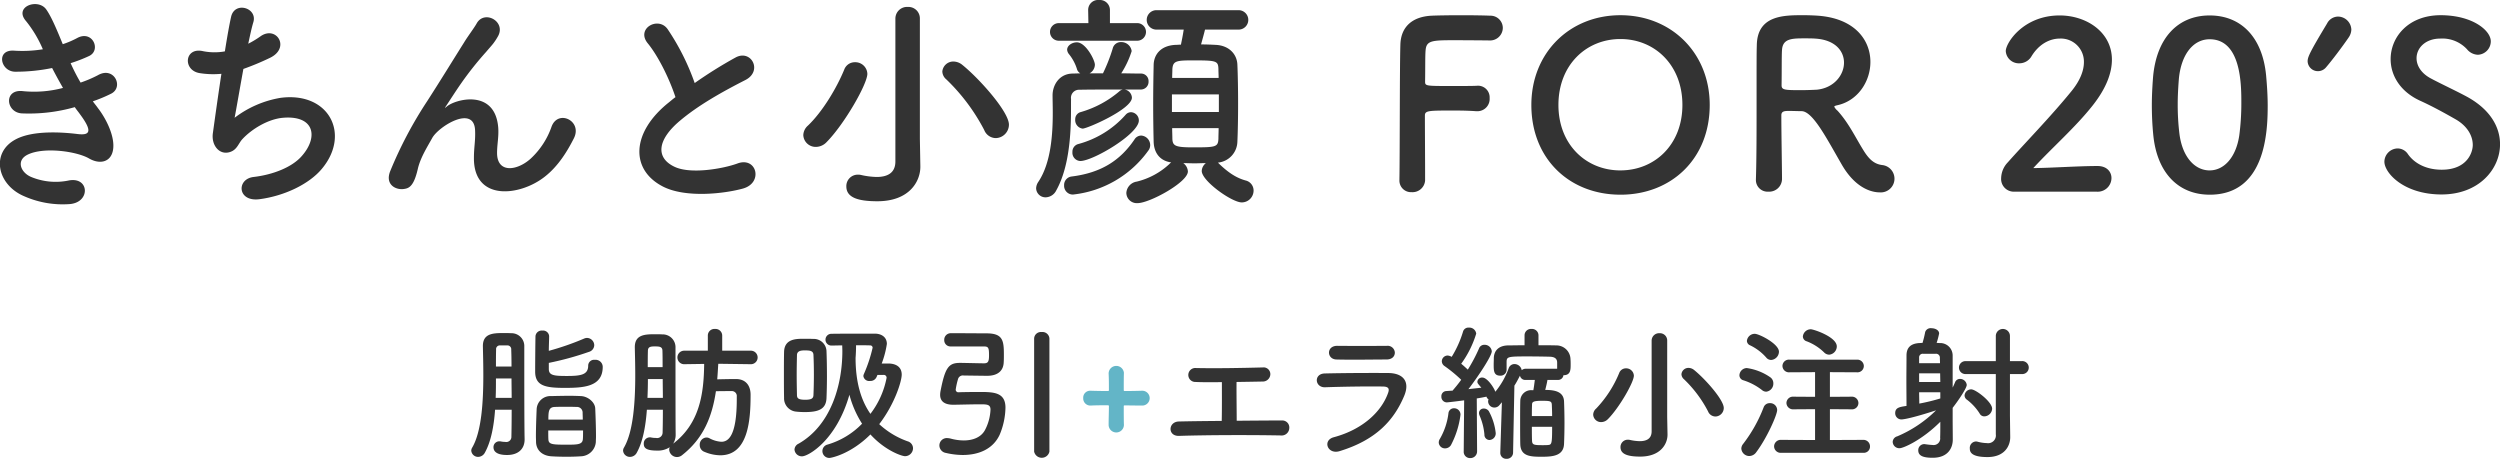 <svg id="mv_txt_for20s" xmlns="http://www.w3.org/2000/svg" width="627.94" height="115.25" viewBox="0 0 627.94 115.25">
  <defs>
    <style>
      .cls-1 {
        fill: #63b5c7;
      }

      .cls-1, .cls-2 {
        fill-rule: evenodd;
      }

      .cls-2 {
        fill: #333;
      }
    </style>
  </defs>
  <path id="_" data-name="+ " class="cls-1" d="M1196.41,662.368a1.863,1.863,0,1,0,0-3.726h-0.04c-1.11.037-2.66,0.073-4.35,0.073a0.218,0.218,0,0,1-.26-0.258c0-1.7,0-3.247.04-4.243v-0.073a1.925,1.925,0,0,0-3.84.147c0.07,1.328.07,2.693,0.07,4.169,0,0.148-.04.258-0.18,0.258-1.77,0-3.43-.036-4.47-0.073h-0.07a1.731,1.731,0,0,0-1.73,1.844,1.789,1.789,0,0,0,1.88,1.882c1.36-.074,2.76-0.074,4.28-0.074a0.241,0.241,0,0,1,.29.3c0,1.476-.07,2.989-0.07,4.612v0.037a1.921,1.921,0,0,0,3.84.037V667.2c-0.04-1.144-.04-2.8-0.04-4.575,0-.221,0-0.295.22-0.295,1.4,0,2.84.037,4.39,0.037h0.04Z" transform="translate(-909.5 -560.5)"/>
  <path id="脂肪吸引_エラ縮小注射_" data-name="脂肪吸引  エラ縮小注射 " class="cls-2" d="M1047.35,651.648a75.264,75.264,0,0,0,10.08-2.767,1.8,1.8,0,0,0,1.33-1.661,1.87,1.87,0,0,0-1.81-1.844,2,2,0,0,0-.78.184,67.829,67.829,0,0,1-8.82,3.062c0-1.365.08-2.693,0.08-3.689V644.9a1.524,1.524,0,0,0-1.7-1.365,1.555,1.555,0,0,0-1.73,1.4c-0.04,2.029-.08,6.752-0.08,8.891,0,3.579,2.51,4.1,7.42,4.1,4.72,0,9.55-.258,9.55-5.276a1.8,1.8,0,0,0-1.99-1.771,1.474,1.474,0,0,0-1.66,1.439c0,2.287-1.73,2.619-5.38,2.619-3.21,0-4.51-.147-4.51-1.734v-1.549Zm11.81,19.886c0-.406.04-0.849,0.04-1.4,0-2.177-.11-5.239-0.19-7.01-0.03-1.513-1.73-3.025-3.54-3.136-0.85-.037-1.81-0.074-2.8-0.074-1.55,0-3.21.037-4.69,0.074a3.464,3.464,0,0,0-3.69,3.394c-0.07,1.66-.18,4.464-0.18,6.715,0,0.516.03,1.033,0.03,1.476,0.08,1.992,1.52,3.394,3.88,3.542,1.14,0.073,2.47.11,3.84,0.11,1.18,0,2.39-.037,3.5-0.11A3.888,3.888,0,0,0,1059.16,671.534Zm-21.14-8.117c0,2.989-.04,5.571-0.07,6.752a1.276,1.276,0,0,1-1.52,1.328,5.86,5.86,0,0,1-1.1-.111,1.259,1.259,0,0,0-.37-0.037,1.461,1.461,0,0,0-1.51,1.476c0,1.956,2.73,1.956,3.46,1.956,2.62,0,4.36-1.4,4.36-3.911v-0.111c0-.406-0.08-1.771-0.08-17.008v-6.2a3.217,3.217,0,0,0-3.32-3.357c-0.59-.037-1.33-0.037-2.1-0.037-2.62,0-4.98.221-4.98,3.247v0.111c0.04,1.992.11,4.5,0.11,7.194,0,6.567-.41,14.167-2.8,18.226a1.52,1.52,0,0,0-.23.738,1.709,1.709,0,0,0,1.74,1.586,1.959,1.959,0,0,0,1.7-1.107c1.51-2.73,2.25-6.6,2.54-10.736h4.17Zm9.22,2.472c0-2.066.08-3.136,1.63-3.173,0.74-.037,1.69-0.037,2.65-0.037,1,0,2,0,2.77.037a1.419,1.419,0,0,1,1.55,1.476c0,0.406.04,1.033,0.04,1.7h-8.64Zm-13.17-13.319c0-1.513,0-2.952.04-4.243a0.931,0.931,0,0,1,.92-1.07h1.81a0.969,0.969,0,0,1,1.07,1.07c0.04,1.033.07,2.509,0.07,4.243h-3.91Zm21.88,16.049c0,0.849,0,1.587-.04,2.1-0.07,1.439-1.25,1.476-4.09,1.476-3.69,0-4.54-.074-4.58-1.4-0.03-.517-0.03-1.328-0.03-2.177h8.74Zm-21.95-8.19c0.07-1.624.07-3.284,0.07-4.87h3.91c0,1.586.04,3.246,0.04,4.87H1034Zm64.21-8.449a1.7,1.7,0,0,0-.04-3.395h-7.27v-3.837a1.674,1.674,0,0,0-1.8-1.623,1.656,1.656,0,0,0-1.81,1.623v3.837h-6.01a1.7,1.7,0,0,0-.04,3.395h0.04l5.09-.074c-0.08,7.637-1.18,14.979-7.79,20.034a4.167,4.167,0,0,0,.63-2.325v-0.221c0-.295-0.04-0.627-0.04-15.791v-5.755a3.223,3.223,0,0,0-3.32-3.358c-0.59-.037-1.29-0.037-2.03-0.037-2.62,0-4.87.259-4.87,3.247v0.111c0.04,1.955.11,4.316,0.11,6.9,0,6.493-.44,14.131-2.84,18.226a1.5,1.5,0,0,0-.22.738,1.717,1.717,0,0,0,1.77,1.586,1.948,1.948,0,0,0,1.7-1.107c1.51-2.73,2.21-6.641,2.51-10.736H1076c0,2.509-.04,4.649-0.07,5.756a1.378,1.378,0,0,1-1.66,1.328,6.164,6.164,0,0,1-1.19-.111,1.006,1.006,0,0,0-.33-0.037,1.524,1.524,0,0,0-1.55,1.587c0,0.885.33,1.734,3.25,1.734a5.5,5.5,0,0,0,3.28-.849,1.448,1.448,0,0,0-.14.664,1.968,1.968,0,0,0,1.95,1.808,2,2,0,0,0,1.29-.48c5.32-4.169,7.53-9.592,8.49-16.049,1.33-.037,2.77-0.037,3.91-0.037a1.243,1.243,0,0,1,1.33,1.4V660.8c0,9.445-2.25,10.662-3.88,10.662a7.169,7.169,0,0,1-2.99-.885,1.547,1.547,0,0,0-.77-0.185,1.775,1.775,0,0,0-1.66,1.882,1.793,1.793,0,0,0,1.22,1.734,10.418,10.418,0,0,0,3.94.848c7.05,0,7.61-8.891,7.61-15.2,0-2.435-1.33-3.948-3.66-3.948-1.58,0-3.17.037-4.72,0.074,0.11-1.255.18-2.583,0.26-3.911l8.26,0.111h0.04Zm-26.01.738c0-1.476,0-2.841.04-4.1,0-1.033.73-1.106,1.73-1.106,1.11,0,1.92.036,1.92,1.106,0.04,1.033.04,2.435,0.04,4.1h-3.73Zm-0.07,7.711c0.07-1.587.11-3.173,0.11-4.723h3.72c0,1.55.04,3.173,0.04,4.723h-3.87Zm58.84-8.634a23.569,23.569,0,0,0,1.29-4.907c0-1.7-1.33-2.545-2.91-2.582h-2.99c-2.69,0-5.87,0-8.08.037a1.476,1.476,0,0,0,0,2.951h0.04c0.77,0,1.69-.037,2.73-0.037,0,0.48.03,0.96,0.03,1.439,0,8.449-2.84,18.6-10.99,23.244a1.71,1.71,0,0,0-1.03,1.475,1.839,1.839,0,0,0,1.91,1.7c1.55,0,8.64-4.022,11.88-15.459a25.852,25.852,0,0,0,3.18,7.268,19.842,19.842,0,0,1-8.67,5.239,1.679,1.679,0,0,0-1.29,1.623,1.721,1.721,0,0,0,1.8,1.734c0.37,0,5.28-.922,10.26-5.9,3.73,4.1,7.93,5.461,8.67,5.461a2.014,2.014,0,0,0,2.03-1.993,1.835,1.835,0,0,0-1.33-1.734,20.562,20.562,0,0,1-7.16-4.316c3.92-5.092,5.65-10.81,5.65-12.434,0-1.881-1.33-2.73-3.21-2.8h-1.81Zm-13.87,8.67c0.07-1.7.11-3.615,0.11-5.5,0-2.213-.04-4.39-0.11-6.2a3.194,3.194,0,0,0-3.36-3.136c-0.74-.037-1.51-0.037-2.29-0.037-1.99,0-4.94,0-5.01,3.321-0.04,1.66-.04,3.652-0.04,5.681,0,1.993,0,4.022.04,5.83a3.342,3.342,0,0,0,3.06,3.468,19.875,19.875,0,0,0,2.14.11C1115,664.007,1116.99,663.343,1117.1,660.465Zm14.28-5.792a0.7,0.7,0,0,1,.81.738,21.529,21.529,0,0,1-4.06,9.039c-2.36-3.394-3.69-7.858-3.73-13.835v-0.222c0.08-1.07.12-2.1,0.12-3.173,1.36,0,2.61,0,3.54.037a0.586,0.586,0,0,1,.62.591,36.413,36.413,0,0,1-2.21,6.641,1.346,1.346,0,0,0-.11.479,1.458,1.458,0,0,0,1.66,1.218,1.667,1.667,0,0,0,1.62-.923c0.08-.147.15-0.369,0.26-0.59h1.48Zm-21.7-5.055c0.08-1.033,1.11-1.106,1.96-1.106,1.25,0,2.1.073,2.18,1.07,0.07,1.512.11,3.246,0.11,5.017s-0.04,3.542-.11,5.165c-0.04.775-.45,1.144-2.07,1.144-1.77,0-2.03-.406-2.07-1.107-0.03-1.623-.07-3.394-0.07-5.165S1109.65,651.131,1109.68,649.618Zm59.57,24.314a1.964,1.964,0,0,0,3.84,0V645.523a1.75,1.75,0,0,0-1.96-1.623,1.7,1.7,0,0,0-1.88,1.623v28.409Zm-12.66-26.416c1.19,0,1.33.332,1.33,2.25,0,1.66-.29,1.992-1.33,1.992-0.55,0-5.23-.11-5.79-0.11h-0.15c-2.84,0-3.76,1.07-4.94,7.231a5.514,5.514,0,0,0-.07.775c0,1.476.88,2.509,3.32,2.509,0.85,0,4.68-.111,6.79-0.111,1.66,0,2.54.037,2.54,1.328a12.019,12.019,0,0,1-1.4,5.165c-0.92,1.7-2.88,2.583-5.31,2.583a12.6,12.6,0,0,1-3.21-.443,4.426,4.426,0,0,0-.93-0.147,1.862,1.862,0,0,0-1.99,1.844,1.933,1.933,0,0,0,1.63,1.882,18.924,18.924,0,0,0,4.24.517c4.06,0,7.6-1.513,9.26-5.055a18.351,18.351,0,0,0,1.47-6.825c0-3.837-2.91-3.948-6.49-3.948-1.95,0-4.39.037-5.24,0.074a0.66,0.66,0,0,1-.77-0.664,18.552,18.552,0,0,1,.62-2.768,1.273,1.273,0,0,1,1.41-.774c0.37,0,5.2.073,5.86,0.073,2.59,0,4.1-1.18,4.17-3.431,0.04-.553.04-1.18,0.04-1.845,0-3.5-.22-5.349-4.21-5.386-1.29,0-5.27-.037-7.67-0.037h-1.44a1.632,1.632,0,0,0-1.66,1.7,1.557,1.557,0,0,0,1.59,1.624h8.33Zm59.82,8.965c0,2.14.03,6.936-.04,9.74-4.02.037-7.86,0.074-10.74,0.148-2.73.037-2.91,3.689,0,3.615,7.05-.221,17.67-0.258,25.53-0.11a1.932,1.932,0,0,0,2.18-1.845,1.766,1.766,0,0,0-1.81-1.919c-3.24,0-7.3.037-11.4,0.074,0-2.4-.07-6.6-0.04-9.74,2.4-.037,4.73-0.074,6.54-0.111a1.893,1.893,0,0,0,1.95-1.808,1.7,1.7,0,0,0-1.92-1.734c-5.53.148-11.95,0.259-16.78,0.148a1.754,1.754,0,1,0-.08,3.5C1211.35,656.518,1213.75,656.518,1216.41,656.481Zm43.44-7.416a1.8,1.8,0,0,0-1.99-1.7c-3.73.037-8.9,0.037-12.44,0-2.84-.037-2.69,3.357-0.26,3.431,3.99,0.111,9.08,0,12.55,0C1259.22,650.8,1259.85,649.951,1259.85,649.065Zm2.36,10.847c1.51-3.616-.3-5.682-3.99-5.719-5.01-.036-11.21,0-15.97.111-2.84.074-2.51,3.579,0.11,3.468,3.95-.147,10.81-0.258,14.57-0.184,1.41,0.037,1.59.627,1.22,1.623-1.66,4.686-6.35,9.15-13.61,11.105-2.95.775-1.59,4.428,1.44,3.5C1255.13,671.017,1259.63,666.073,1262.21,659.912Zm24.13,14.241v0.074a1.477,1.477,0,0,0,1.55,1.513,1.566,1.566,0,0,0,1.66-1.587l0.33-16.787c0.48-.738.92-1.586,1.4-2.508a1.335,1.335,0,0,0,1.44,1.069h2.29c-0.11.886-.22,1.808-0.37,2.583h-0.33a2.711,2.711,0,0,0-2.95,2.62c-0.04,1.586-.04,3.5-0.04,5.46,0,1.919,0,3.837.04,5.46,0.07,3.136,2.69,3.173,5.46,3.173s5.42-.258,5.53-3.246c0.07-1.661.11-3.432,0.11-5.239s-0.04-3.653-.11-5.424c-0.11-2.324-2.07-2.878-4.72-2.878,0.18-.738.44-1.734,0.55-2.509h2.62a1.344,1.344,0,0,0,1.4-1.18c1.81,0,1.81-1.365,1.81-2.73,0-.406,0-0.812-0.04-1.292a3.544,3.544,0,0,0-3.58-3.468c-1.36-.037-2.91-0.037-4.46-0.037v-2.508a1.62,1.62,0,0,0-1.77-1.587,1.6,1.6,0,0,0-1.73,1.587v2.508c-1.44,0-2.85.037-4.1,0.037-2.44.037-3.58,1.365-3.62,3.21,0,0.59-.03,1.07-0.03,1.55,0,1.586,0,2.841,1.66,2.841a1.5,1.5,0,0,0,1.58-1.476v-1.808c0-1.476.11-1.55,5.28-1.55,1.99,0,4.17.037,5.57,0.074,1.26,0.037,1.85.517,1.85,1.476v1.549h-7.9a1.45,1.45,0,0,0-1,.369,1.856,1.856,0,0,0-1.84-1.549,1.537,1.537,0,0,0-1.44,1.07,19.966,19.966,0,0,1-3.36,5.9,0.473,0.473,0,0,0-.07-0.221c-0.41-1.033-1.99-3.358-3.17-3.358a1.166,1.166,0,0,0-1.26,1.033c0,0.369.11,0.48,1,1.513-0.89.111-2.03,0.221-3.25,0.369,2.25-2.915,5.87-8.3,5.87-9.519a1.789,1.789,0,0,0-1.85-1.623,1.393,1.393,0,0,0-1.36.922,40.272,40.272,0,0,1-2.81,5.313c-0.48-.443-1.07-1-1.66-1.476a25.505,25.505,0,0,0,3.77-7.563,1.728,1.728,0,0,0-1.85-1.513,1.388,1.388,0,0,0-1.47,1.033,26.645,26.645,0,0,1-2.84,6.309,2.5,2.5,0,0,0-1-.332,1.476,1.476,0,0,0-1.48,1.439,1.5,1.5,0,0,0,.7,1.217,35.645,35.645,0,0,1,4.17,3.432c-0.73,1.033-1.51,1.955-2.17,2.73-0.63.037-1.18,0.074-1.63,0.11a1.28,1.28,0,0,0-1.18,1.366,1.387,1.387,0,0,0,1.37,1.475c0.22,0,2.47-.258,4.35-0.516l-0.11,12.8V673.9a1.574,1.574,0,0,0,1.62,1.66,1.678,1.678,0,0,0,1.74-1.7l-0.08-13.282c1-.147,1.85-0.332,2.44-0.443a1.066,1.066,0,0,0,.52.665,1.361,1.361,0,0,0-.11.553,1.578,1.578,0,0,0,1.58,1.513,1.614,1.614,0,0,0,1.22-.554l0.66-.775Zm-2.73-3.136a1.656,1.656,0,0,0,1.58-1.734,14.628,14.628,0,0,0-1.73-5.5,1.488,1.488,0,0,0-1.25-.664,1.143,1.143,0,0,0-1.22,1.144,1.982,1.982,0,0,0,.18.7,15.066,15.066,0,0,1,1.18,4.685A1.3,1.3,0,0,0,1283.61,671.017Zm-9.67,1.292a22.212,22.212,0,0,0,2.4-7.638,1.587,1.587,0,0,0-1.62-1.623,1.371,1.371,0,0,0-1.41,1.291,16.871,16.871,0,0,1-2.14,6.383,1.7,1.7,0,0,0-.29.959,1.554,1.554,0,0,0,1.62,1.439A1.737,1.737,0,0,0,1273.94,672.309Zm20.33-7.3c0-.96,0-1.882.04-2.694,0-.775.03-1.144,2.47-1.144,2.14,0,2.47.074,2.51,1.07,0.03,0.812.07,1.771,0.07,2.768h-5.09Zm5.09,2.693c0,4.353-.11,4.5-1.07,4.575-0.4.037-.92,0.037-1.44,0.037-2.25,0-2.51-.148-2.54-1.255-0.04-1-.04-2.177-0.04-3.357h5.09Zm41.01-2.583a2.155,2.155,0,0,0,2.1-2.14c0-2.066-4.72-7.342-7.42-9.518a2.257,2.257,0,0,0-1.4-.554,1.755,1.755,0,0,0-1.81,1.587,1.728,1.728,0,0,0,.63,1.254,30.794,30.794,0,0,1,6.05,8.08A2.018,2.018,0,0,0,1340.37,665.114Zm-12.11.148V646.077a1.825,1.825,0,0,0-1.91-1.882,1.87,1.87,0,0,0-2,1.882v22.764c0,1.881-1.32,2.471-2.99,2.471a12.3,12.3,0,0,1-2.54-.332,2.158,2.158,0,0,0-.48-0.036,1.825,1.825,0,0,0-1.81,1.881c0,1.808,1.96,2.361,4.95,2.361,5.12,0,6.86-3.173,6.86-5.5v-0.074Zm-14.86.479c2.84-2.877,6.49-9.26,6.49-10.883a1.931,1.931,0,0,0-1.99-1.845,1.787,1.787,0,0,0-1.7,1.18,28.751,28.751,0,0,1-5.79,8.929,2.093,2.093,0,0,0-.74,1.513,1.971,1.971,0,0,0,2.03,1.881A2.4,2.4,0,0,0,1313.4,665.741Zm55.51-16.159a2.092,2.092,0,0,0,1.95-2.066c0-2.4-5.83-4.317-6.53-4.317a2,2,0,0,0-1.99,1.808,1.287,1.287,0,0,0,.96,1.217,12.732,12.732,0,0,1,4.35,2.767A1.811,1.811,0,0,0,1368.91,649.582Zm-14.54,1.328a2.123,2.123,0,0,0,1.96-2.066c0-1.993-4.99-4.5-6.06-4.5a1.976,1.976,0,0,0-1.99,1.771,1.253,1.253,0,0,0,.78,1.106,12.642,12.642,0,0,1,4.06,3.063A1.587,1.587,0,0,0,1354.37,650.91Zm23.13,23.317a1.559,1.559,0,0,0,1.7-1.586,1.638,1.638,0,0,0-1.7-1.661l-8.37.037v-7.748l5.38,0.037a1.606,1.606,0,0,0,1.78-1.586,1.627,1.627,0,0,0-1.78-1.587l-5.38.037v-6.2l6.75,0.037a1.6,1.6,0,0,0,1.77-1.55,1.63,1.63,0,0,0-1.77-1.623h-16.86a1.617,1.617,0,0,0-1.81,1.586,1.637,1.637,0,0,0,1.81,1.587l6.38-.037v6.2l-5.38-.037a1.634,1.634,0,0,0-1.81,1.587,1.654,1.654,0,0,0,1.81,1.586l5.38-.037v7.748l-8.45-.037a1.676,1.676,0,0,0-1.84,1.624,1.653,1.653,0,0,0,1.84,1.623h20.55Zm-24.38-15.348a2.033,2.033,0,0,0,1.8-2.1,1.83,1.83,0,0,0-.81-1.55,13.656,13.656,0,0,0-5.86-2.287,1.9,1.9,0,0,0-1.85,1.808,1.308,1.308,0,0,0,.96,1.254,14.891,14.891,0,0,1,4.72,2.472A1.612,1.612,0,0,0,1353.12,658.879Zm-2.44,15.127c2.62-3.5,5.2-9.3,5.2-10.515a1.752,1.752,0,0,0-1.84-1.734,1.588,1.588,0,0,0-1.55,1.033,36.293,36.293,0,0,1-5.17,9.223,1.894,1.894,0,0,0-.44,1.144,2.015,2.015,0,0,0,1.99,1.882A2.195,2.195,0,0,0,1350.68,674.006Zm60.12-4.428a1.949,1.949,0,0,1-2.25,2.214,9.853,9.853,0,0,1-2.39-.369,1.54,1.54,0,0,0-.41-0.037,1.6,1.6,0,0,0-1.48,1.734c0,0.812.22,2.177,4.43,2.177,4.39,0,5.72-2.878,5.72-4.981v-0.073l-0.07-5.313V654.452h2.95a1.63,1.63,0,1,0,0-3.247h-2.95V644.9a1.775,1.775,0,0,0-3.55,0v6.309h-7.56a1.625,1.625,0,1,0,0,3.247h7.56v15.126Zm-0.92-6.419c0-1.734-4.13-4.87-5.24-4.87a1.689,1.689,0,0,0-1.69,1.512,1.347,1.347,0,0,0,.62,1.107,13.187,13.187,0,0,1,3.18,3.468,1.287,1.287,0,0,0,1.18.7A2.034,2.034,0,0,0,1409.88,663.159Zm-9.92-.222c1.69-2.176,3.54-5.017,3.54-5.755a1.692,1.692,0,0,0-1.7-1.513,1.3,1.3,0,0,0-1.25.886c-0.19.442-.37,0.848-0.59,1.291V649.84a3.126,3.126,0,0,0-3.25-3.173c-0.18,0-.48-0.037-0.77-0.037a21.861,21.861,0,0,0,.62-2.361c0-.849-0.99-1.328-1.95-1.328a1.426,1.426,0,0,0-1.55.959,25.807,25.807,0,0,1-.67,2.73c-0.29,0-.59.037-0.81,0.037-2.25.148-3.21,1.217-3.21,3.136,0,1.955-.03,4.1-0.03,6.235,0,2.177.03,4.354,0.03,6.42-1.7.258-2.84,0.406-2.84,1.808a1.555,1.555,0,0,0,1.62,1.586c0.12,0,1.85-.074,8.64-2.287a30.9,30.9,0,0,1-9.74,6.53,1.517,1.517,0,0,0-1.15,1.4,1.659,1.659,0,0,0,1.74,1.586c0.92,0,5.61-2.029,10.22-6.641,0,1.734,0,3.136-.04,3.948a1.656,1.656,0,0,1-1.88,1.882,16.162,16.162,0,0,1-1.77-.185c-0.11,0-.22-0.037-0.3-0.037a1.515,1.515,0,0,0-1.55,1.55c0,1.254.96,1.882,3.62,1.882,3.95,0,5.05-2.583,5.05-4.538,0-1.07-.03-3.948-0.03-5.276v-2.731Zm-8.42-11.216v-1.365a0.9,0.9,0,0,1,1-1h3.14a0.953,0.953,0,0,1,1.07,1c0,0.406.03,0.849,0.03,1.365h-5.24Zm5.32,4.723h-5.32v-2.177h5.28Zm0,4.132a48.242,48.242,0,0,1-5.28,1.291c0-.922-0.04-1.881-0.04-2.84h5.32v1.549Z" transform="translate(-909.5 -560.5)"/>
  <path id="きちんと小顔_" data-name="きちんと小顔 " class="cls-2" d="M932.82,585.949a36.637,36.637,0,0,0,4.59-1.917c3.254-1.627.756-6.972-3.312-4.648a30.509,30.509,0,0,1-4.358,1.86,48.491,48.491,0,0,1-2.5-4.881,37.341,37.341,0,0,0,4.648-1.8c3.08-1.453.872-6.566-2.963-4.532a22.277,22.277,0,0,1-3.661,1.569c-1.452-3.545-2.847-6.914-4.183-8.774-2.092-2.847-8.251-.639-5,3.021a30,30,0,0,1,4.183,7.031,32.219,32.219,0,0,1-7.2.349c-4.649-.349-3.487,5.287.29,5.287a45.717,45.717,0,0,0,9.239-.929c0.929,1.8,1.859,3.485,2.73,5a28.277,28.277,0,0,1-9.993.814c-4.939-.639-4.416,5.288-0.407,5.578a41.869,41.869,0,0,0,13.364-1.569c0.407,0.639.871,1.163,1.278,1.744,3.37,4.532,2.44,5.4-.7,5-3.835-.464-10.982-0.93-15.281,1.278-6.508,3.313-4.881,11.447,1.975,14.352a23.957,23.957,0,0,0,11.5,1.976c5.229-.465,4.88-6.915-0.291-5.926a16.045,16.045,0,0,1-9.413-.873c-2.673-1.1-3.893-4.182-.871-5.635,4.067-1.976,12.318-.814,15.4.987,2.615,1.511,5.4.988,5.985-2.033,0.639-3.312-1.685-7.961-3.777-10.634C933.692,587.054,933.227,586.531,932.82,585.949Zm37.813-8.134a66.738,66.738,0,0,0,6.565-2.731c5.4-2.5,1.743-8.308-2.266-5.461a24.176,24.176,0,0,1-3.079,1.859c0.464-2.15.871-4.067,1.278-5.4,1.1-3.6-4.648-5.346-5.578-1.394-0.407,1.8-.988,5-1.569,8.715a14.62,14.62,0,0,1-5.52-.058c-4.648-1.046-5.113,4.822-.813,5.52a21.75,21.75,0,0,0,5.462.175c-0.872,5.693-1.685,11.62-2.15,14.932-0.407,2.963,1.569,5.462,4.125,4.765,1.976-.523,2.266-2.208,3.312-3.313,2.44-2.614,6.566-5.055,10.226-5.345,7.9-.639,8.89,4.881,4.649,9.645-2.383,2.731-7.089,4.649-12.086,5.229-4.358.523-4.067,6.334,1.511,5.579,6.217-.814,12.434-3.777,15.63-7.612,7.321-8.716,1.8-19.465-10.4-17.838a26.1,26.1,0,0,0-11.5,5C968.831,588.041,969.7,582.928,970.633,577.815Zm75.687,27.076c3.43-2.672,5.7-6.449,7.32-9.645,2.21-4.357-3.89-7.321-5.57-3.021a19.783,19.783,0,0,1-5.29,8.134c-3.43,3.08-8.43,3.719-8.43-1.452,0-2.15.47-4.126,0.29-6.392-0.81-9.819-10.86-7.089-12.95-5.229-0.41.348-.58,0.465-0.18-0.116,1.28-1.918,2.44-3.777,3.95-5.926a83.406,83.406,0,0,1,6.16-7.729c0.64-.755,1.22-1.394,1.69-1.975a15.474,15.474,0,0,0,1.33-2.034c1.92-3.661-3.48-6.566-5.4-3.138-0.64,1.163-2.21,3.2-3.19,4.823-2.85,4.532-5.87,9.471-9.24,14.7a102.114,102.114,0,0,0-9.3,17.606c-1.34,3.37,1.39,4.765,3.43,4.474,1.16-.175,2.44-0.465,3.48-4.939,0.64-2.847,2.27-5.4,3.66-7.9,1.63-2.9,10.46-8.367,10.75-1.918,0.12,2.616-.29,4.242-0.29,6.915C1028.43,611.109,1040.05,609.83,1046.32,604.891Zm32.84-19.987c-0.58.406-1.1,0.871-1.68,1.336-9.42,7.5-9.76,16.909-1.4,21.15,5.76,2.9,15.46,1.743,20.05.464,5.17-1.452,3.43-8.134-1.45-6.274-3.49,1.277-11.8,2.789-15.87.755-4.53-2.208-4.35-6.566,1.4-11.446,4.59-3.893,10.57-7.263,16.5-10.285,4.47-2.266,1.45-7.844-2.5-5.636a109.311,109.311,0,0,0-10.22,6.392,59.131,59.131,0,0,0-6.8-13.539c-2.33-3.312-8.02-.174-5,3.545C1074.86,574.619,1077.65,580.313,1079.16,584.9Zm80.45,10.284a3.393,3.393,0,0,0,3.31-3.37c0-3.253-7.43-11.563-11.67-14.99a3.591,3.591,0,0,0-2.21-.873,2.765,2.765,0,0,0-2.85,2.5,2.687,2.687,0,0,0,.99,1.975,48.789,48.789,0,0,1,9.53,12.725A3.175,3.175,0,0,0,1159.61,595.188Zm-19.06.232V565.206a2.876,2.876,0,0,0-3.02-2.963,2.932,2.932,0,0,0-3.13,2.963v35.851c0,2.963-2.1,3.892-4.71,3.892a19.525,19.525,0,0,1-4.01-.522,3.316,3.316,0,0,0-.76-0.058,2.871,2.871,0,0,0-2.84,2.963c0,2.847,3.08,3.719,7.78,3.719,8.08,0,10.81-5,10.81-8.658v-0.116Zm-23.41.756c4.47-4.532,10.22-14.584,10.22-17.14a3.031,3.031,0,0,0-3.13-2.906,2.82,2.82,0,0,0-2.68,1.859c-1.91,4.649-5.46,10.576-9.12,14.062a3.32,3.32,0,0,0-1.16,2.382,3.106,3.106,0,0,0,3.2,2.963A3.746,3.746,0,0,0,1117.14,596.176Zm103.51-28.239a2.441,2.441,0,0,0,0-4.881h-20.63a2.441,2.441,0,1,0,0,4.881h6.8c-0.23,1.511-.46,2.615-0.7,3.777-0.52,0-.98.059-1.45,0.059-3.83.232-5.34,2.614-5.4,5-0.06,2.789-.12,6.391-0.12,9.936,0,3.486.06,6.915,0.12,9.471,0.11,2.673,1.51,4.707,4.41,5.113a2.9,2.9,0,0,0-.46.407,18.365,18.365,0,0,1-8.19,4.416,3.063,3.063,0,0,0-2.62,2.847,2.624,2.624,0,0,0,2.85,2.556c2.96,0,12.61-5.229,12.61-7.96a2.771,2.771,0,0,0-1.17-2.091c0.93,0,1.86.058,2.85,0.058,0.93,0,1.92-.058,2.85-0.058a2.6,2.6,0,0,0-1.05,1.975c0,2.5,7.56,7.9,10.06,7.9a2.983,2.983,0,0,0,2.96-3.021,2.592,2.592,0,0,0-2.04-2.5c-1.85-.524-4-1.57-6.91-4.475a5.416,5.416,0,0,0,4.88-5.229c0.12-2.614.18-6.1,0.18-9.587,0-3.545-.06-7.089-0.18-9.82-0.11-2.556-2.03-4.764-5.4-4.938-1.11-.059-2.38-0.117-3.72-0.117,0.29-1.1.7-2.5,0.99-3.719h8.48Zm-25.68,2.789a2.214,2.214,0,1,0,0-4.416h-6.68V563a2.532,2.532,0,0,0-2.73-2.5,2.5,2.5,0,0,0-2.74,2.5l0.06,3.312h-7.32a2.211,2.211,0,1,0,0,4.416h19.41Zm1.04,12.26a1.938,1.938,0,0,0,1.98-2.034,1.888,1.888,0,0,0-1.98-1.975c-1.56,0-3.25-.058-4.88-0.058a23.288,23.288,0,0,0,2.62-5.578,2.611,2.611,0,0,0-2.67-2.266,2.078,2.078,0,0,0-2.1,1.627,42.911,42.911,0,0,1-2.44,6.217h-3.37a2.54,2.54,0,0,0,1.34-2.15c0-1.22-2.32-5.636-4.53-5.636-1.22,0-2.44.814-2.44,1.859a1.975,1.975,0,0,0,.46,1.105,11.366,11.366,0,0,1,1.98,3.66,1.818,1.818,0,0,0,.87,1.162l-1.86.058c-3.43,0-5.11,2.9-5.11,5.462,0,1.1.05,2.615,0.05,4.358,0,5.287-.4,12.608-3.66,17.431a3.032,3.032,0,0,0-.52,1.568,2.345,2.345,0,0,0,2.44,2.266,3.067,3.067,0,0,0,2.62-1.742c4.12-7.379,3.66-18.652,3.71-22.952a2.025,2.025,0,0,1,2.1-2.324c2.96-.058,6.85-0.058,10.92-0.058a1.868,1.868,0,0,0-.76.348,26.046,26.046,0,0,1-9.93,5.347,1.843,1.843,0,0,0-1.28,1.8,2.157,2.157,0,0,0,1.86,2.325c1.16,0,12.38-4.881,12.38-7.786a2.173,2.173,0,0,0-1.86-2.034h4.06Zm-0.46,7.786a2.062,2.062,0,0,0-1.98-2.091,1.794,1.794,0,0,0-1.33.639,24.343,24.343,0,0,1-11.97,7.379,1.965,1.965,0,0,0-1.4,1.976,2.071,2.071,0,0,0,1.98,2.266C1184.04,600.941,1195.55,594.142,1195.55,590.772Zm2.38,7.554a2.233,2.233,0,0,0,.47-1.395,2.417,2.417,0,0,0-2.27-2.382,2.021,2.021,0,0,0-1.68.987c-3.55,5.231-8.31,8.368-15.81,9.3a2.138,2.138,0,0,0-1.86,2.208,2.2,2.2,0,0,0,2.21,2.324A26.811,26.811,0,0,0,1197.93,598.326Zm5.99-18.245c0-.755.05-1.511,0.05-2.15,0.12-2.208,1.05-2.266,5.52-2.266,5.64,0,5.99.174,6.05,2.208,0,0.7.05,1.395,0.05,2.208h-11.67Zm11.73,8.542h-11.79v-4.416h11.79v4.416Zm-0.06,4.066c0,0.931-.05,1.8-0.05,2.557-0.06,2.208-.64,2.266-6.45,2.266-4.48,0-5.06-.407-5.12-2.208,0-.755-0.05-1.684-0.05-2.615h11.67Z" transform="translate(-909.5 -560.5)"/>
  <path id="FOR_20_S" data-name="FOR 20’S" class="cls-2" d="M1261,605.745a2.91,2.91,0,0,0,3.08,3.02,3.161,3.161,0,0,0,3.37-2.9v-2.092c0-3.717-.05-10.747-0.05-14.233,0-1.278.87-1.278,7.32-1.278,2.09,0,4.12.058,5.57,0.174h0.29a3.076,3.076,0,0,0,3.08-3.312,2.923,2.923,0,0,0-3.25-3.079c-1.05.058-3.6,0.058-6.1,0.058-6.8,0-6.86,0-6.86-1.161,0.06-3.37,0-6.333.12-7.727,0.17-2.5,1.51-2.615,7.09-2.615,3.83,0,8.89.058,8.89,0.058a3.2,3.2,0,0,0,3.42-3.137,3.092,3.092,0,0,0-3.25-3.078c-0.87-.058-4.01-0.117-7.2-0.117-3.14,0-6.39.059-7.44,0.117-4.71.232-7.73,2.672-7.84,7.32-0.18,6.1-.12,27.014-0.24,33.927v0.059Zm55.51,3.659c12.78,0,22.43-9,22.43-22.541,0-13.071-9.65-22.541-22.43-22.541s-22.37,9.47-22.37,22.541C1294.14,600.4,1303.73,609.4,1316.51,609.4Zm0-6.1c-8.6,0-15.57-6.449-15.57-16.442,0-10.05,6.97-16.557,15.57-16.557s15.57,6.507,15.57,16.557C1332.08,596.856,1325.11,603.3,1316.51,603.3Zm55.47-1.686c3.95,7.03,8.71,7.2,9.64,7.2a3.446,3.446,0,0,0,.7-6.855c-1.98-.232-3.31-1.336-4.77-3.718-2.03-3.254-3.66-6.8-6.5-9.934a3.113,3.113,0,0,1-.82-0.988c0-.174.18-0.232,0.58-0.349,5.23-1.045,8.49-5.925,8.49-10.921,0-5.462-3.9-10.981-13.31-11.619-0.87-.058-2.21-0.117-3.54-0.117-4.88,0-11.5,0-11.68,7.437-0.06,2.382-.06,2.614-0.06,15.162,0,6.391,0,13.3-.17,18.707v0.117a2.928,2.928,0,0,0,3.14,2.9,3.22,3.22,0,0,0,3.42-3.2c0-2.091-.17-11.619-0.17-15.976,0-1.046.81-1.1,1.92-1.1s2.44,0.058,3.19.058C1364.83,588.49,1368.26,595.172,1371.98,601.619Zm-6.16-18.589c-1.05.058-2.56,0.116-4.01,0.116-4.07,0-4.82-.058-4.82-1.221,0.06-3.369,0-7.494.11-8.889,0.18-2.73,2.27-2.9,5.41-2.9,1.1,0,2.15,0,2.9.058,5.06,0.29,7.26,3.138,7.26,6.042C1372.67,579.369,1370.12,582.622,1365.82,583.03Zm70.37,25.619a3.454,3.454,0,0,0,3.66-3.427c0-1.511-1.11-3.022-3.49-3.022-4.76,0-11.33.466-16.15,0.524,4.82-5.229,10.52-10.168,14.93-15.745,3.43-4.357,4.82-8.191,4.82-11.5,0-6.912-6.39-11.1-13.13-11.1-9.12,0-13.53,6.913-13.53,8.947a3.289,3.289,0,0,0,3.42,3.078,3.522,3.522,0,0,0,3.03-1.743c1.91-3.137,4.64-4.473,7.14-4.473a5.8,5.8,0,0,1,6.04,5.926c0,2.092-.93,4.648-3.25,7.436-5.11,6.274-11.85,13.187-15.86,17.719a5.922,5.922,0,0,0-1.68,3.951,3.187,3.187,0,0,0,3.25,3.427h20.8Zm28.32,0.755c14.06,0,14.58-15.8,14.58-22.367,0-2.5-.17-5.054-0.4-7.61-0.93-9.7-6.39-15.046-14.18-15.046-7.9,0-13.42,5.576-14.23,15.685-0.18,2.382-.29,4.648-0.29,6.855,0,2.44.11,4.88,0.35,7.378C1451.27,604.059,1456.78,609.4,1464.51,609.4Zm0-6.1c-3.77,0-6.91-3.429-7.61-9.354a60.281,60.281,0,0,1-.41-7.262c0-2.092.12-4.241,0.29-6.391,0.59-6.215,3.66-9.934,7.73-9.934,7.96,0,7.96,11.5,7.96,15.977a61.734,61.734,0,0,1-.52,8.191C1471.13,600.052,1468.11,603.3,1464.51,603.3Zm29.2-25.853c1.51-1.742,4.18-5.287,5.69-7.5a3.678,3.678,0,0,0,.7-2.033,3.39,3.39,0,0,0-3.37-3.253,3.152,3.152,0,0,0-2.73,1.743c-4.3,7.146-4.88,8.423-4.88,9.47a2.579,2.579,0,0,0,2.61,2.5A2.645,2.645,0,0,0,1493.71,577.452Zm43.74,19.287c0-4.3-2.44-8.713-8.25-11.909-2.67-1.452-6.68-3.311-9.06-4.59-2.56-1.336-3.66-3.311-3.66-5.112,0-2.614,2.27-4.938,5.98-4.938a8.452,8.452,0,0,1,6.68,2.672,3.705,3.705,0,0,0,2.74,1.395,3.386,3.386,0,0,0,3.25-3.369c0-2.732-4.59-6.566-12.61-6.566s-12.55,5.4-12.55,11.038c0,4.009,2.33,8.134,7.44,10.458,3.08,1.394,6.22,3.137,8.77,4.59,3.02,1.684,4.42,4.182,4.42,6.506,0,1.859-1.4,6.216-7.79,6.216-4.12,0-6.97-1.743-8.48-3.892a3.136,3.136,0,0,0-2.56-1.452,3.4,3.4,0,0,0-3.37,3.311c0,2.846,4.88,8.249,14.35,8.249C1532.17,609.346,1537.45,602.956,1537.45,596.739Z" transform="translate(-909.5 -560.5)"/>
</svg>
